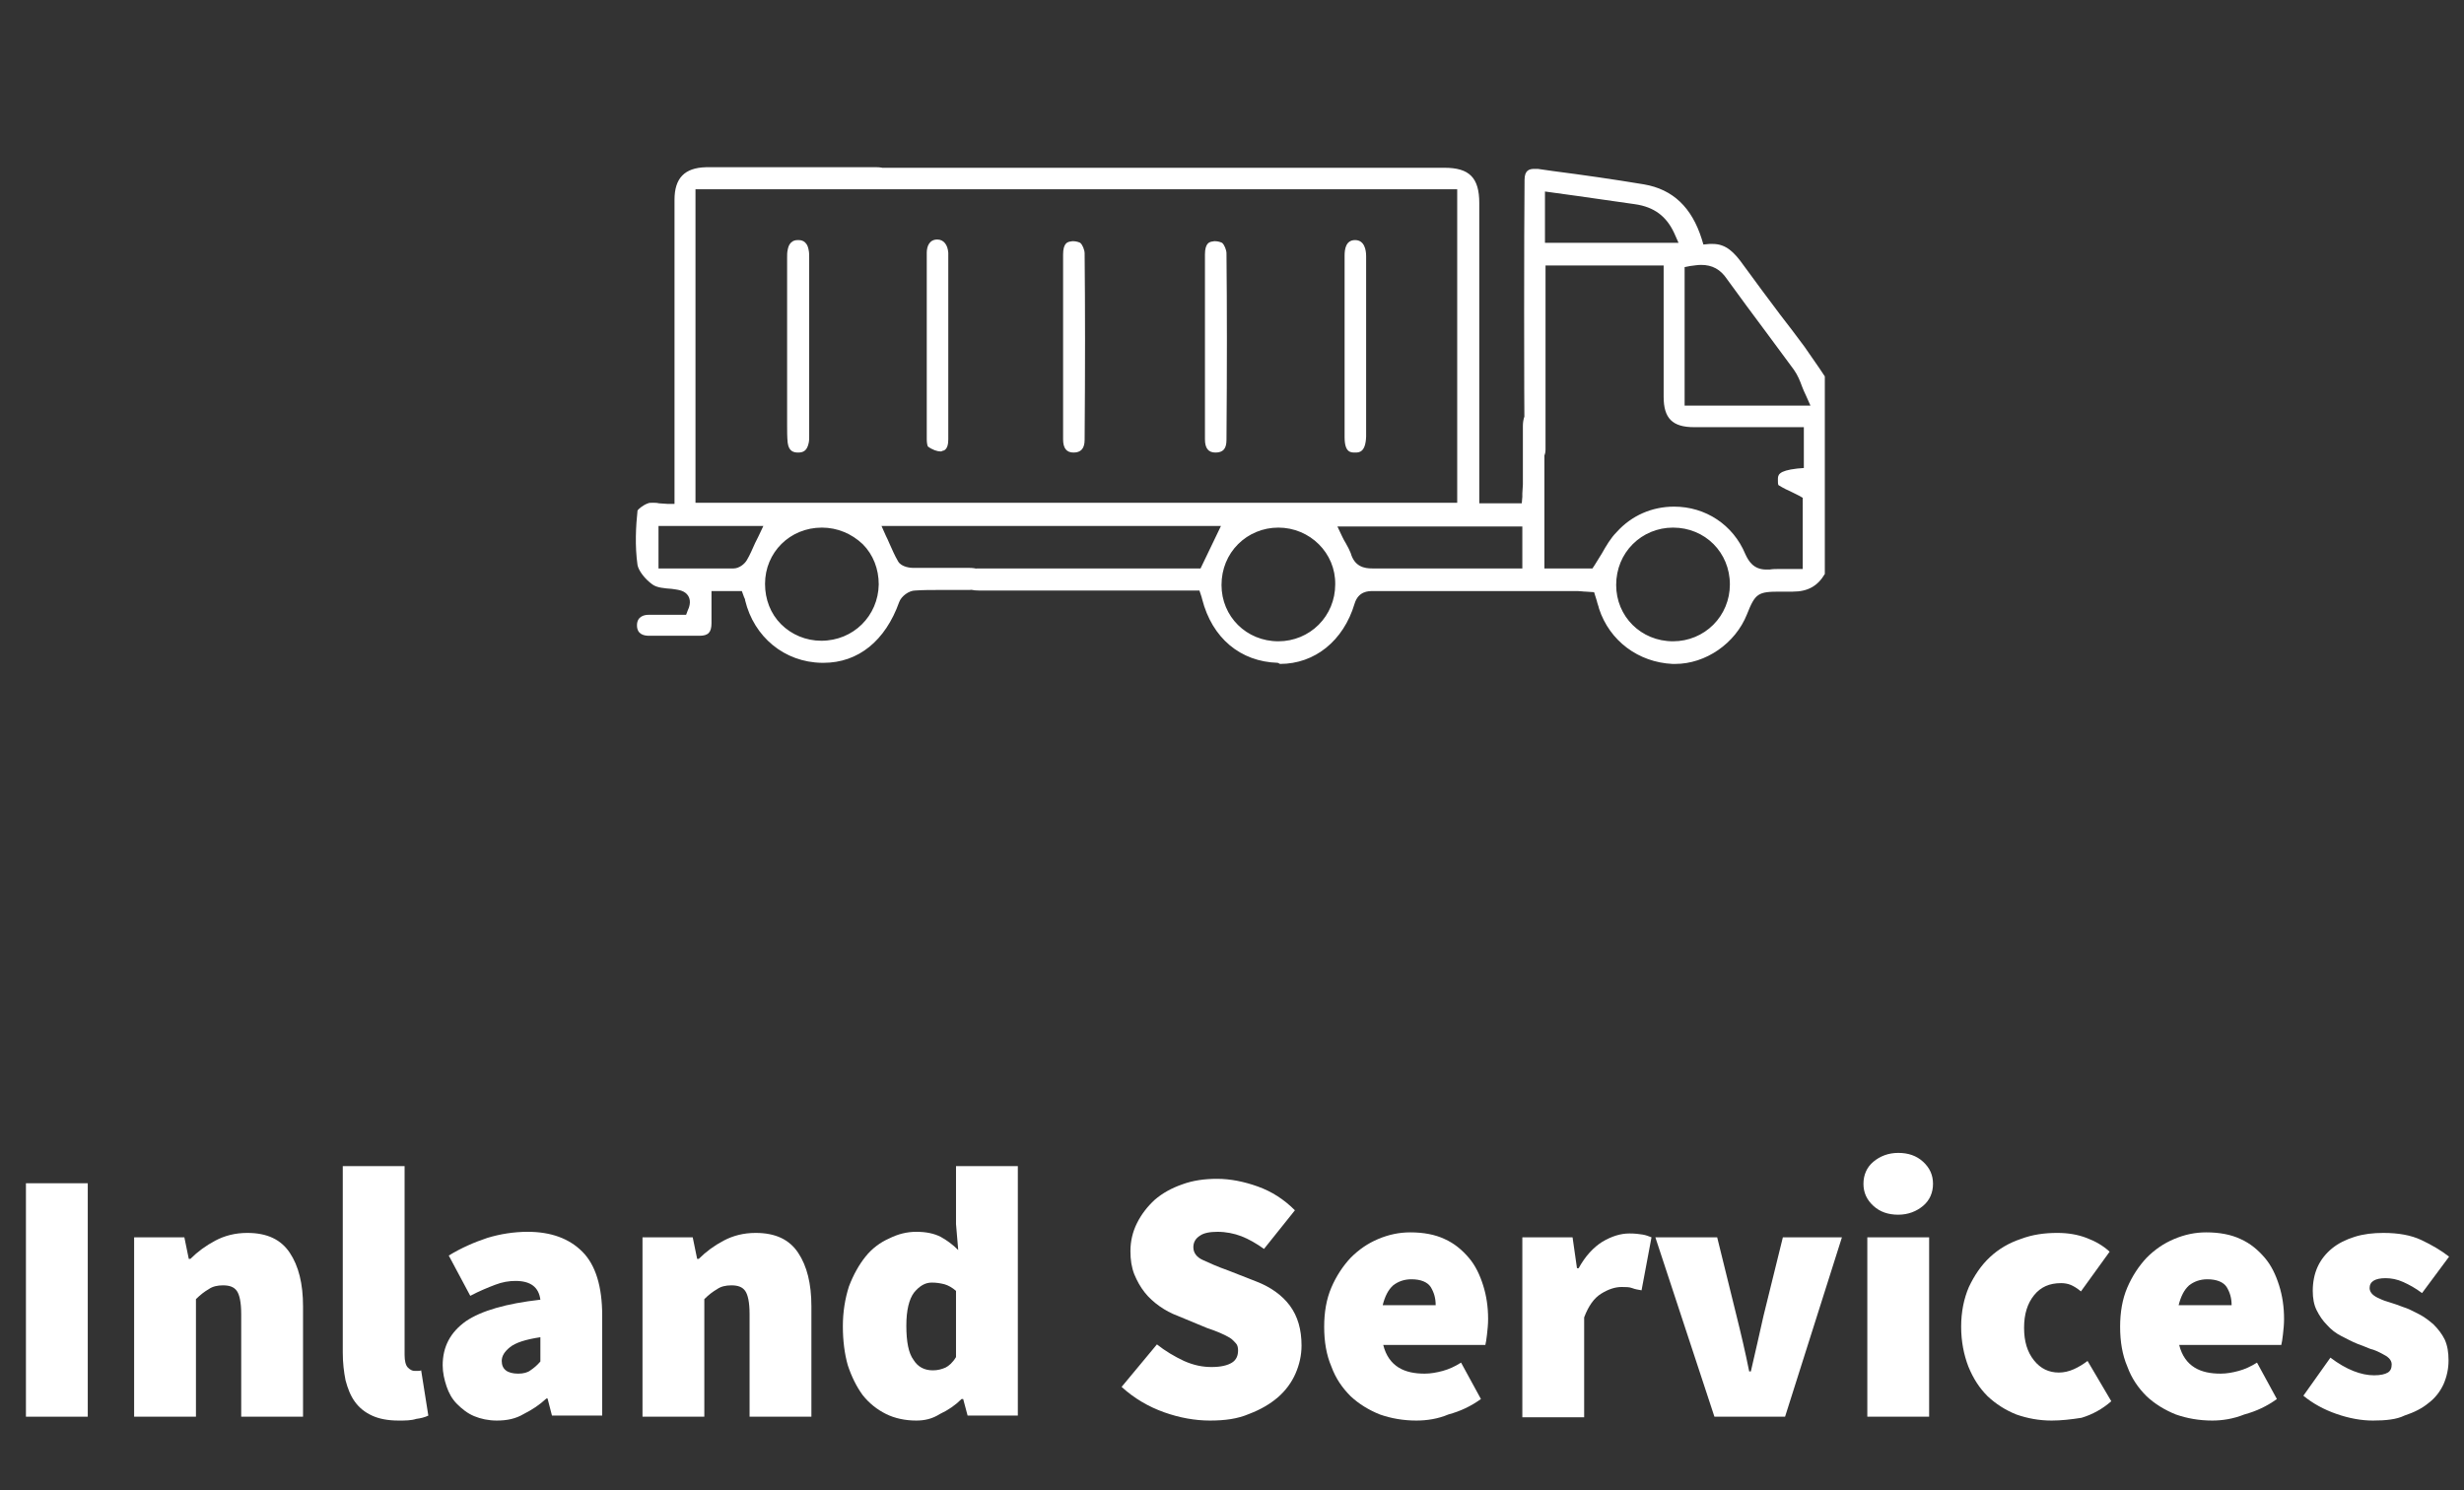 <svg xmlns="http://www.w3.org/2000/svg" xmlns:xlink="http://www.w3.org/1999/xlink" id="Capa_1" x="0px" y="0px" viewBox="0 0 446.4 270" style="enable-background:new 0 0 446.4 270;" xml:space="preserve"><rect x="0" y="0" width="446.4" height="270" fill="#333333" stroke="none"/><style type="text/css">	.st0{display:none;}	.st1{display:inline;}	.st2{fill:#FFFFFF;}</style><g id="Capa_2_00000015337800424731976690000002974683609352936366_" class="st0">	<g class="st1">		<g>			<g>				<path class="st2" d="M80.9,268.6v-37.9H68v-10.8h38.7v10.8H93.8v37.9H80.9z"></path>				<path class="st2" d="M124.2,269.5c-2.8,0-5.3-0.4-7.7-1.3c-2.3-0.9-4.4-2.1-6.1-3.8c-1.7-1.7-3.1-3.7-4.1-6.2      c-1-2.4-1.5-5.2-1.5-8.3s0.5-5.8,1.5-8.2s2.4-4.5,4-6.2c1.7-1.7,3.6-3,5.7-3.9c2.2-0.9,4.4-1.4,6.7-1.4c2.8,0,5.2,0.5,7.2,1.4      s3.7,2.2,5.1,3.9c1.3,1.6,2.4,3.6,3,5.8c0.6,2.2,1,4.6,1,7.1c0,1.1-0.1,2.2-0.2,3.2c-0.1,1-0.2,1.7-0.3,2.2h-21.2      c0.6,2.2,1.7,3.8,3.2,4.7c1.5,0.9,3.4,1.3,5.5,1.3c1.3,0,2.6-0.2,3.8-0.6s2.5-0.9,3.9-1.7l4.2,7.6c-2.1,1.5-4.3,2.5-6.8,3.3      C128.6,269.2,126.3,269.5,124.2,269.5z M117.2,245.4h11.1c0-1.4-0.4-2.7-1.1-3.8s-2.1-1.6-4-1.6c-1.5,0-2.7,0.4-3.8,1.3      C118.3,242.1,117.6,243.5,117.2,245.4z"></path>				<path class="st2" d="M146.3,268.6v-37.5h10.5l0.9,6.4h0.3c1.4-2.6,3.1-4.4,5-5.6c1.9-1.2,3.8-1.8,5.7-1.8c1.2,0,2.1,0.1,2.8,0.2      c0.7,0.1,1.3,0.3,1.9,0.6l-2.1,11.1c-0.7-0.1-1.4-0.3-2-0.4c-0.6-0.1-1.4-0.2-2.2-0.2c-1.3,0-2.8,0.5-4.2,1.4      c-1.5,0.9-2.7,2.6-3.6,4.9v20.8h-13V268.6z"></path>				<path class="st2" d="M177.7,268.6v-37.5h10.5l0.9,6.4h0.3c1.4-2.6,3.1-4.4,5-5.6c1.9-1.2,3.8-1.8,5.7-1.8c1.1,0,2.1,0.1,2.8,0.2      s1.3,0.3,1.9,0.6l-2.1,11.1c-0.7-0.1-1.4-0.3-2-0.4c-0.6-0.1-1.4-0.2-2.2-0.2c-1.4,0-2.8,0.5-4.2,1.4c-1.5,0.9-2.7,2.6-3.6,4.9      v20.8h-13V268.6z"></path>				<path class="st2" d="M225.6,269.5c-2.8,0-5.3-0.4-7.6-1.3c-2.4-0.9-4.4-2.1-6.1-3.8c-1.7-1.7-3.1-3.7-4.1-6.2      c-1-2.4-1.5-5.2-1.5-8.3s0.5-5.8,1.5-8.2s2.4-4.5,4.1-6.2c1.7-1.7,3.6-3,5.7-3.9c2.1-0.9,4.4-1.4,6.7-1.4c2.8,0,5.1,0.5,7.2,1.4      s3.8,2.2,5.1,3.9s2.4,3.6,3,5.8s1,4.6,1,7.1c0,1.1-0.1,2.2-0.2,3.2c-0.1,1-0.2,1.7-0.3,2.2h-21.4c0.6,2.2,1.7,3.8,3.2,4.7      s3.4,1.3,5.5,1.3c1.3,0,2.6-0.2,3.8-0.6s2.5-0.9,3.9-1.7l4.2,7.6c-2.1,1.5-4.3,2.5-6.8,3.3C230,269.1,227.8,269.5,225.6,269.5z       M218.6,245.4h11.1c0-1.4-0.4-2.7-1.1-3.8c-0.7-1.1-2.1-1.6-4-1.6c-1.4,0-2.7,0.4-3.8,1.3C219.7,242.1,219,243.5,218.6,245.4z"></path>				<path class="st2" d="M259.2,269.5c-2.4,0-4.9-0.5-7.6-1.4c-2.7-0.9-5-2.2-6.9-3.8l5.7-7.9c3.4,2.5,6.4,3.8,9.1,3.8      c1.4,0,2.3-0.2,2.9-0.6s0.9-0.9,0.9-1.7c0-0.5-0.2-0.9-0.6-1.3s-0.9-0.7-1.6-1.1s-1.4-0.6-2.3-0.9c-0.9-0.3-1.8-0.6-2.7-1.1      c-1.1-0.4-2.2-1-3.3-1.6s-2.1-1.4-3-2.3s-1.6-1.9-2.2-3.1c-0.6-1.2-0.9-2.5-0.9-4.1c0-1.9,0.4-3.5,1.1-5c0.7-1.5,1.7-2.8,3-3.8      c1.3-1.1,2.9-1.9,4.7-2.4c1.8-0.6,3.8-0.9,6-0.9c3.1,0,5.8,0.5,8,1.5c2.2,1,4.2,2.2,5.8,3.4l-5.7,7.6c-1.4-1-2.7-1.8-4-2.3      c-1.3-0.6-2.5-0.8-3.7-0.8c-2.2,0-3.3,0.7-3.3,2.1c0,0.5,0.2,0.9,0.6,1.3c0.4,0.4,0.9,0.7,1.5,1c0.6,0.3,1.4,0.6,2.2,0.9      c0.9,0.3,1.8,0.6,2.7,0.9c1.1,0.4,2.2,0.9,3.4,1.5c1.1,0.6,2.2,1.3,3.1,2.2c0.9,0.9,1.7,1.9,2.2,3.1c0.6,1.2,0.9,2.7,0.9,4.4      c0,1.8-0.4,3.4-1.1,4.9s-1.7,2.9-3.1,4s-3,2-5,2.6C264.1,269.2,261.9,269.5,259.2,269.5z"></path>				<path class="st2" d="M295.6,269.5c-2.4,0-4.5-0.4-6.3-1.1c-1.7-0.7-3.1-1.8-4.3-3.1c-1.1-1.4-1.9-3-2.5-4.8      c-0.5-1.9-0.8-4-0.8-6.3v-13.1h-4.9v-9.6l5.7-0.4l1.5-9.8h10.6v9.8h8.6v10.1h-8.6V254c0,2.1,0.4,3.5,1.4,4.3      c0.9,0.8,1.9,1.2,3.1,1.2c0.6,0,1.2-0.1,1.8-0.2c0.6-0.1,1.1-0.3,1.5-0.4l1.9,9.3c-1,0.3-2.2,0.6-3.6,0.9      C299.4,269.4,297.6,269.5,295.6,269.5z"></path>				<path class="st2" d="M310.1,268.6v-37.5h10.5l0.9,6.4h0.3c1.4-2.6,3.1-4.4,5-5.6c1.9-1.2,3.8-1.8,5.7-1.8c1.1,0,2.1,0.1,2.8,0.2      c0.7,0.1,1.3,0.3,1.9,0.6l-2.1,11.1c-0.7-0.1-1.4-0.3-2-0.4c-0.6-0.1-1.4-0.2-2.2-0.2c-1.4,0-2.8,0.5-4.2,1.4      c-1.5,0.9-2.7,2.6-3.6,4.9v20.8h-13V268.6z"></path>				<path class="st2" d="M358.1,269.5c-2.8,0-5.3-0.4-7.6-1.3c-2.4-0.9-4.4-2.1-6.1-3.8c-1.7-1.7-3.1-3.7-4.1-6.2      c-1-2.4-1.5-5.2-1.5-8.3s0.5-5.8,1.5-8.2s2.4-4.5,4-6.2c1.7-1.7,3.6-3,5.7-3.9s4.4-1.4,6.7-1.4c2.8,0,5.1,0.5,7.2,1.4      c2,0.9,3.8,2.2,5.1,3.9s2.4,3.6,3,5.8s1,4.6,1,7.1c0,1.1-0.1,2.2-0.2,3.2s-0.2,1.7-0.3,2.2h-21.4c0.6,2.2,1.7,3.8,3.2,4.7      c1.5,0.9,3.4,1.3,5.5,1.3c1.3,0,2.6-0.2,3.8-0.6c1.2-0.4,2.5-0.9,3.9-1.7l4.2,7.6c-2,1.5-4.3,2.5-6.8,3.3      S360.2,269.5,358.1,269.5z M351,245.4h11.1c0-1.4-0.4-2.7-1.1-3.8s-2.1-1.6-4-1.6c-1.5,0-2.7,0.4-3.8,1.3      C352.2,242.1,351.5,243.5,351,245.4z"></path>			</g>		</g>		<g>			<path class="st2" d="M229.7,132c-6.8-0.2-11.9-4.5-13.7-11.5c0-0.1-0.2-0.7-0.2-0.7l-0.3-0.9h-40c-2,0-3.1-0.7-3.1-2     c0-0.5,0.2-0.9,0.5-1.2c0.5-0.5,1.4-0.8,2.6-0.8c3.8,0,31.1,0,31.1,0h9.1l3.7-7.7h-61.6l0.8,1.8c0.2,0.4,0.4,0.8,0.6,1.3     c0.5,1.1,1,2.3,1.6,3.3c0.7,1.1,2.4,1.2,2.7,1.2c1.4,0,2.9,0,4.3,0h3.1c0.9,0,1.9,0,2.8,0c2.8,0,2.8,1.4,2.8,2s0,1.9-2.8,2     c-0.6,0-1.2,0-1.9,0h-3.5c-1.5,0-2.9,0-4.4,0.1c-1.2,0-2.5,1-2.9,2.1c-2.4,7-7.4,11-13.7,11H147c-6.8-0.1-12.3-4.7-13.8-11.3     c0-0.2-0.1-0.4-0.2-0.6l-0.4-1.1H127v2.7c0,1,0,2.1,0,3.1c0,1.7-0.6,2.3-2.2,2.3c-1.5,0-3,0-4.5,0s-3.1,0-4.6,0     c-1,0-2.2-0.3-2.2-1.8c0-1.6,1.3-1.9,2.1-1.9s1.5,0,2.3,0h4.5l0.3-0.8c0.2-0.4,0.7-1.6,0.1-2.6s-1.8-1.1-2.3-1.2l-0.7-0.1     c-1.3-0.1-2.7-0.2-3.5-0.8c-1.4-1-2.5-2.5-2.7-3.5c-0.5-3.5-0.3-7.1,0-9.8c0.1-0.2,1-1,1.9-1.3c0.2-0.1,0.5-0.1,0.9-0.1     c0.3,0,0.7,0,1.1,0c0.5,0,1,0.1,1.5,0.1h1.3V48.2c0-3.9,1.8-5.8,5.7-5.9c1.2,0,2.3,0,3.5,0c1.3,0,26.1,0,27.4,0     c0.9,0,2.9,0.2,2.9,2c0,0.5-0.1,0.9-0.4,1.2c-0.5,0.5-1.4,0.8-2.6,0.8c-1,0-28.9,0-28.9,0h-3.8v56.8h138V46.3h-21.9     c-30.5,0-61,0-91.5,0c-0.8,0-1.6,0-2.3-0.2s-1.4-0.8-1.2-1.6s1.5-1.8,1.9-2.1l0,0c0,0,0.2,0,0.4,0c0.2,0,0.3,0,0.5,0s0.4,0,0.6,0     c21.1,0,42.3,0,63.4,0h47.8c4.6,0,6.3,1.8,6.3,6.4c0,12.3,0,24.6,0,36.9v17.5h7.7l0.1-1.2v-0.6c0-0.5,0.1-1.1,0.1-1.6     c0-1.6,0-3.1,0-4.7c0-2,0-4,0-6c0-1.1,0.3-3,1.9-3c1.7,0.1,2,1.6,2,2.9c0,5.4,0,10.8,0,16.2v9.6h8.7l0.4-0.6     c0.4-0.7,0.9-1.4,1.3-2.1c0.8-1.4,1.6-2.8,2.7-3.9c2.7-3,6.4-4.6,10.4-4.6c5.7,0,10.7,3.3,12.9,8.6c0.6,1.3,1.5,2.8,3.8,2.8     c0.2,0,0.4,0,0.6,0c0.6-0.1,1.1-0.1,1.7-0.1c0.5,0,0.9,0,1.4,0s1,0,1.6,0h1.3v-12.7l-0.7-0.4c-0.4-0.2-0.8-0.4-1.2-0.6     c-0.9-0.4-1.7-0.8-2.5-1.3c-0.1-0.2-0.1-0.5-0.1-1c0-0.8,0-1.6,3.5-2l1.1-0.1v-7.4h-16.3c-1.2,0-2.4,0-3.6,0     c-3.9,0-5.5-1.6-5.5-5.4c0-4.7,0-9.4,0-14.1v-9.7H278v6.9c0,2.7,0,23.8,0,26.5c0,1.3-0.8,2.1-1.9,2.1c-1.6,0-1.9-1.1-1.9-2     c-0.1-11.2-0.1-39.6,0-49c0-1.8,0.9-2,1.8-2c0.2,0,0.4,0,0.6,0l2.8,0.4c5.4,0.7,11,1.5,16.4,2.5c5.3,0.9,8.7,4.2,10.5,9.9l0.3,1     l1.1-0.1c0.2,0,0.4,0,0.6,0c2.4,0,3.9,1.5,5.6,3.9c2.2,3,4.4,6,6.6,8.9c1.5,1.9,2.9,3.8,4.4,5.8c0.9,1.3,1.8,2.6,2.7,3.9     c0.3,0.5,0.7,1,1,1.5v35.8c-1.3,2.2-3.1,3.2-5.8,3.2c-0.3,0-0.7,0-1.1-0.1c-0.2,0-0.3,0-0.5,0h-0.7c-4,0-4.5,0.3-6,4.1     c-2.1,5.3-7.4,9-13,9c-0.2,0-0.3,0-0.5,0c-6.2-0.3-11.4-4.2-13.3-10c-0.1-0.5-0.3-0.9-0.4-1.4l-0.5-1.6l-1.5-0.1     c-0.5,0-0.9-0.1-1.4-0.1h-37.2c-0.8,0-2.6,0-3.3,2.3c-2,6.7-7.2,10.8-13.5,10.8L229.7,132z M229.9,107.5c-2.8,0-5.4,1.1-7.3,3     c-1.9,1.9-3,4.5-2.9,7.4c0,5.7,4.6,10.2,10.3,10.2c2.8,0,5.4-1.1,7.3-3c1.9-1.9,3-4.5,3-7.3C240.2,112.1,235.6,107.5,229.9,107.5     L229.9,107.5L229.9,107.5L229.9,107.5z M301.3,107.5c-2.8,0-5.4,1.1-7.3,3c-1.9,1.9-3,4.6-3,7.4c0,5.7,4.6,10.2,10.3,10.2     c2.8,0,5.4-1.1,7.3-3s3-4.5,3-7.3C311.7,112,307.1,107.5,301.3,107.5L301.3,107.5L301.3,107.5L301.3,107.5z M147.1,107.5     c-5.8,0-10.3,4.5-10.3,10.2c0,2.8,1,5.4,2.9,7.3s4.5,3,7.3,3l0,0c5.8,0,10.3-4.5,10.4-10.2c0-2.8-1-5.4-2.9-7.3     C152.5,108.6,149.9,107.5,147.1,107.5L147.1,107.5z M241.4,109.2c0.2,0.4,0.4,0.8,0.6,1.1c0.4,0.7,0.7,1.3,0.9,1.8     c0.7,2.5,2.5,2.8,3.9,2.8c3.5,0,6.9,0,10.4,0H274v-7.6h-33.5L241.4,109.2z M117.4,114.9h6.9c2.3,0,4.5,0,6.8,0c1,0,2-0.8,2.4-1.5     c0.6-1,1-2,1.5-3.1c0.2-0.4,0.4-0.8,0.6-1.2l0.9-1.9h-19L117.4,114.9L117.4,114.9z M306.5,59.9c-0.6,0-1.2,0.1-2,0.2l-1,0.2v25.1     h22.7l-0.8-1.8c-0.2-0.6-0.5-1.1-0.7-1.7c-0.4-1.1-0.8-2.2-1.5-3.1c-1.7-2.3-3.4-4.6-5.1-6.9c-2.3-3.1-4.7-6.3-7-9.5     C309.9,60.7,308.4,59.9,306.5,59.9z M278.2,56h24.2l-0.8-1.8c-1.4-3-3.6-4.7-7.1-5.2s-7-1-10.5-1.5l-5.8-0.8L278.2,56L278.2,56z"></path>			<path class="st2" d="M142.8,94c-0.8,0-1.7-0.2-1.9-1.8c-0.1-1-0.1-2.1-0.1-3.2c0-0.4,0-0.8,0-1.3c0-9.5,0-19,0-28.5v-0.5     c0-0.5,0-1,0.1-1.4c0.3-1.8,1.5-1.8,1.9-1.8l0,0c0.4,0,1.6,0,1.9,1.8c0.1,0.4,0.1,0.9,0.1,1.5V59c0,4,0,8,0,12c0,0,0,15.6,0,19.7     V91c0,0.5,0,0.9-0.1,1.3C144.4,93.6,143.8,93.9,142.8,94L142.8,94L142.8,94z"></path>			<path class="st2" d="M218.4,94c-1.3,0-1.9-0.8-1.9-2.4c0-4,0-8.1,0-12.1c0,0,0-16.8,0-21.4c0-2,0.8-2.2,1.1-2.3     c0.2-0.1,0.4-0.1,0.7-0.1c0.6,0,1.1,0.2,1.3,0.3c0.4,0.3,0.8,1.2,0.8,1.9c0.1,10,0.1,20.7,0,33.8C220.4,93.2,219.8,94,218.4,94     L218.4,94z"></path>			<path class="st2" d="M192.7,94c-1.3,0-1.9-0.8-1.9-2.4c0-4,0-8.1,0-12.1c0,0,0-16.8,0-21.4c0-2,0.8-2.2,1.1-2.3     c0.2-0.1,0.4-0.1,0.7-0.1c0.6,0,1.1,0.2,1.3,0.3c0.4,0.3,0.8,1.2,0.8,1.9c0.1,10,0.1,20.7,0,33.8C194.7,93.2,194.1,94,192.7,94     L192.7,94z"></path>			<path class="st2" d="M168.7,93.8c-0.6,0-1.4-0.3-2.3-0.9c-0.1-0.2-0.2-0.7-0.2-1.3c0-10.9,0-22.2,0-33.8c0-1.2,0.5-2.4,1.9-2.4     c1.2,0,1.9,1,1.9,2.5c0,4,0,8,0,12v9.5c0,4.1,0,8.2,0,12.3c0,0.7-0.1,2-1.1,2.1C168.8,93.8,168.7,93.8,168.7,93.8z"></path>			<path class="st2" d="M243.7,94c-0.8,0-1.9,0-1.9-2.8c0-11,0-22,0-32.9c0-1.1,0.2-2.8,1.9-2.8s2,1.8,2,2.9c0,3.9,0,7.8,0,11.7v9.6     c0,3.8,0,7.6,0,11.4C245.7,94,244.4,94,243.7,94L243.7,94z"></path>		</g>	</g></g><g id="Capa_3" class="st0">	<g class="st1">		<g>			<g>				<path class="st2" d="M121.9,265.2l14.8-48.8h15.6l14.8,48.8h-13.5l-2.4-10.4h-13.7l-2.4,10.4H121.9z M140.7,241.5l-0.8,3.4h9      l-0.8-3.4c-0.6-2.4-1.2-4.9-1.8-7.6s-1.2-5.4-1.8-7.8h-0.3c-0.6,2.5-1.1,5.1-1.7,7.8C141.9,236.7,141.3,239.2,140.7,241.5z"></path>				<path class="st2" d="M188.2,266.1c-2.8,0-5.3-0.4-7.7-1.3c-2.3-0.9-4.4-2.1-6.1-3.8c-1.7-1.7-3.1-3.7-4.1-6.2      c-1-2.5-1.5-5.2-1.5-8.3s0.5-5.8,1.5-8.2s2.4-4.5,4.1-6.2c1.7-1.7,3.6-3,5.7-3.9c2.1-0.9,4.4-1.4,6.7-1.4c2.8,0,5.2,0.5,7.2,1.4      c2.1,0.9,3.7,2.2,5.1,3.9s2.4,3.6,3,5.8c0.7,2.2,1,4.6,1,7.1c0,1.1-0.1,2.2-0.2,3.2c-0.1,1-0.2,1.7-0.3,2.2h-21.4      c0.6,2.2,1.7,3.8,3.2,4.7c1.5,0.9,3.4,1.3,5.5,1.3c1.3,0,2.6-0.2,3.8-0.6c1.2-0.4,2.5-0.9,3.9-1.7l4.2,7.6      c-2,1.5-4.3,2.5-6.8,3.3C192.6,265.8,190.3,266.1,188.2,266.1z M181.2,242h11.1c0-1.4-0.4-2.7-1.1-3.8s-2.1-1.6-4-1.6      c-1.5,0-2.7,0.4-3.8,1.3C182.3,238.7,181.6,240.1,181.2,242z M188.4,222.3l-6.3-6.3l11.8-14.1l8.7,8.6L188.4,222.3z"></path>				<path class="st2" d="M210.3,265.2v-37.5h10.5l0.9,6.4h0.3c1.4-2.6,3.1-4.4,5-5.6c1.9-1.2,3.8-1.8,5.7-1.8c1.1,0,2.1,0.1,2.8,0.2      c0.7,0.1,1.3,0.3,1.9,0.6l-2.1,11.1c-0.7-0.1-1.4-0.3-2-0.4c-0.6-0.1-1.4-0.2-2.2-0.2c-1.3,0-2.8,0.5-4.2,1.4      c-1.5,0.9-2.7,2.6-3.6,4.9v20.9H210.3L210.3,265.2z"></path>				<path class="st2" d="M258.3,266.1c-2.8,0-5.3-0.4-7.6-1.3s-4.4-2.1-6.1-3.8s-3.1-3.7-4.1-6.2c-1-2.5-1.5-5.2-1.5-8.3      s0.5-5.8,1.5-8.2s2.4-4.5,4.1-6.2c1.7-1.7,3.6-3,5.7-3.9s4.4-1.4,6.7-1.4c2.8,0,5.1,0.5,7.2,1.4s3.8,2.2,5.1,3.9s2.4,3.6,3,5.8      c0.7,2.2,1,4.6,1,7.1c0,1.1-0.1,2.2-0.2,3.2c-0.1,1-0.2,1.7-0.3,2.2h-21.4c0.6,2.2,1.7,3.8,3.2,4.7c1.5,0.9,3.4,1.3,5.5,1.3      c1.3,0,2.6-0.2,3.8-0.6c1.2-0.4,2.5-0.9,3.9-1.7l4.2,7.6c-2,1.5-4.3,2.5-6.8,3.3C262.6,265.8,260.4,266.1,258.3,266.1z       M251.2,242h11.1c0-1.4-0.4-2.7-1.1-3.8s-2.1-1.6-4-1.6c-1.4,0-2.7,0.4-3.8,1.3C252.4,238.7,251.6,240.1,251.2,242z"></path>				<path class="st2" d="M297,266.1c-2.4,0-4.7-0.4-7-1.3s-4.2-2.1-6-3.8c-1.7-1.7-3.1-3.7-4.1-6.2c-1-2.4-1.5-5.2-1.5-8.3      s0.5-5.9,1.5-8.3c1-2.4,2.4-4.5,4.1-6.2s3.7-2.9,6-3.8c2.2-0.9,4.6-1.3,7-1.3s4.7,0.4,6.9,1.3c2.2,0.9,4.2,2.1,5.9,3.8      s3.1,3.7,4.2,6.2c1.1,2.4,1.6,5.2,1.6,8.3s-0.5,5.9-1.6,8.3c-1,2.4-2.4,4.5-4.2,6.2c-1.7,1.7-3.7,2.9-5.9,3.8      S299.4,266.1,297,266.1z M297,255.8c1.9,0,3.3-0.8,4.2-2.5c0.8-1.7,1.2-3.9,1.2-6.8s-0.4-5.1-1.2-6.8c-0.8-1.7-2.2-2.5-4.2-2.5      s-3.3,0.8-4.2,2.5c-0.8,1.7-1.2,3.9-1.2,6.8s0.4,5.1,1.2,6.8C293.6,255,295,255.8,297,255.8z"></path>			</g>		</g>		<path class="st2" d="M185.2,125.5l-8,8l-3.6-3.6l8.1-8L154,108.5c0.4-0.4,0.8-0.8,1.2-1.2l1.1-1.1c2.4-2.4,4.9-4.9,7.4-7.4    c0.5-0.5,0.9-0.7,1.5-0.7c5.2-0.3,10.5-0.6,15.7-0.9c2.6-0.2,5.2-0.3,7.7-0.5c0.7-0.1,1.5-0.4,2.1-1c5.5-5.4,10.9-10.9,16.4-16.3    l0.6-0.6c0.2-0.2,0.3-0.4,0.4-0.6l1-1.7L153.9,55l1.4-1.4c4.4-4.4,8.8-8.8,13.2-13.2c0.3-0.3,0.4-0.3,0.6-0.3c0.1,0,0.2,0,0.3,0    c6,1,11.9,1.9,17.9,2.8l35.1,5.5c4,0.6,7.9,1.3,11.9,1.8h0.1h0.2c1,0,2-0.6,2.6-1.1c2.8-2.8,5.7-5.6,8.5-8.5    c3.2-3.2,6.5-6.5,9.7-9.7c5.6-5.6,12.6-8.9,20.7-10c0.5-0.1,1-0.1,1.5-0.1c3.6,0,6.4,1.8,7.6,4.7c0.9,2.2,1,4.7,0.3,7.6    c-1.8,7.9-5.3,14.1-10.5,19.2c-3.6,3.4-7.1,7-10.5,10.4c-2.1,2.2-4.3,4.3-6.4,6.5c-1,1-1.3,2.1-1.1,3.4c1.2,7.6,2.4,15.2,3.6,22.8    l4.3,27.3c0.8,5,1.6,9.9,2.3,14.9v0.1c-4.5,4.6-9.1,9.2-13.8,13.9l-1.1,1.1l-21.8-55.6l-1.9,1.8c-0.2,0.2-0.5,0.4-0.7,0.6    l-2.9,2.9c-4.5,4.5-9,9-13.4,13.5c-0.7,0.8-1.3,2-1.4,3.1l-0.1,2.1c-0.4,6.3-0.9,12.8-1.1,19.2c-0.1,1.7-0.6,2.8-2,4.1    c-2.2,2-4.2,4.2-6.3,6.2c-0.8,0.8-1.5,1.5-2.2,2.3L185.2,125.5z M194.2,116.4c-1.3,1.3-2.6,2.5-3.8,3.8c-0.6,0.6-1.1,1.9-0.6,3    c2.5,5.2,5,10.5,7.6,15.9l2.8,5.8l1.5-2c0.2-0.3,0.4-0.6,0.7-0.8c0.6-0.7,1.1-1.4,1.5-2.2c0.3-1,0.4-1.9,0.4-2.8    c0-0.3,0-0.6,0-0.9l0.3-5.4c0.3-5,0.5-9.9,0.9-14.8c0-0.4,0.3-1,0.6-1.3C231.9,88.8,252.8,68,271.8,49c3.1-3.1,5.1-6,6.3-9    c1-2.6,2-5.5,2.8-8.9c0.3-1,0.5-2.6-0.4-3.7c-0.6-0.8-1.5-1.1-2.8-1.1c-0.3,0-0.6,0-1,0.1c-6.6,0.8-12.3,3.4-16.9,7.7    c-4,3.8-8,7.8-11.8,11.7c-1.7,1.7-3.4,3.4-5,5.1l-5.8,5.8c-14.9,14.9-29.8,29.8-44.7,44.7c-0.3,0.3-0.6,0.4-0.6,0.5l-1.8,0.1    c-6.8,0.4-13.9,0.9-20.8,1.2c-2.2,0.1-3.8,0.9-5.1,2.8l-0.9,1.3l1.4,0.9c0.2,0.1,0.3,0.2,0.5,0.3l5.2,2.5    c4.4,2.1,8.8,4.3,13.2,6.4c0.4,0.2,0.8,0.3,1.2,0.3c1,0,1.7-0.7,2-1c1.5-1.5,3-3,4.4-4.5l0.6-0.6l3.6,3.6L194.2,116.4z     M249.8,77.8c-0.2,0.2-0.4,0.4-0.6,0.6l-3.3,3.3c-3.3,3.3-6.6,6.6-9.9,9.9c-1.1,1.1-1.3,2.2-0.7,3.7c4.5,11.3,8.9,22.6,13.3,33.9    l5.7,14.6l3-3.1c1.1-1.1,2.1-2.2,3.2-3.2c1-0.9,1.3-2,1.1-3.3c-0.6-3.6-1.2-7.2-1.7-10.8l-7.5-47.9L249.8,77.8z M171.5,45.7    c-0.7,0-1.3,0.2-1.7,0.6c-1.3,1.3-2.7,2.6-4,3.9l-2.6,2.6l1.9,1.1c0.2,0.1,0.3,0.2,0.5,0.2l10.6,4.1c11.9,4.6,23.7,9.3,35.6,14    c0.4,0.2,0.8,0.2,1.1,0.2c1.1,0,1.8-0.7,2.2-1.1c3-3,6-6,9-9l4.3-4.3c0.2-0.2,0.4-0.4,0.6-0.7l2-2.1l-2.3-0.7l-0.3-0.1    c-0.3-0.1-0.5-0.2-0.7-0.2c-4.5-0.7-9.1-1.4-13.6-2.1c-13.9-2.2-27.8-4.3-41.8-6.5C172,45.7,171.7,45.7,171.5,45.7z"></path>	</g></g><g>	<g>		<path class="st2" d="M4.7,256.7v-42.3h11.2v42.3H4.7z"></path>		<path class="st2" d="M24.3,256.7v-32.5h9.1l0.8,3.9h0.3c1.3-1.3,2.8-2.4,4.5-3.3c1.7-0.9,3.6-1.4,5.8-1.4c3.6,0,6.1,1.2,7.7,3.6    c1.6,2.4,2.4,5.6,2.4,9.7v20H43.7v-18.6c0-2.1-0.3-3.5-0.8-4.2c-0.5-0.7-1.3-1-2.5-1c-1,0-1.9,0.2-2.6,0.7c-0.7,0.4-1.5,1-2.3,1.8    v21.3H24.3z"></path>		<path class="st2" d="M72.2,257.4c-1.9,0-3.5-0.3-4.8-0.9c-1.3-0.6-2.3-1.4-3.1-2.5c-0.8-1.1-1.3-2.4-1.7-3.9    c-0.3-1.5-0.5-3.2-0.5-5v-33.8h11.2v34.2c0,1.1,0.2,1.9,0.6,2.3c0.4,0.4,0.8,0.6,1.2,0.6c0.2,0,0.4,0,0.6,0c0.2,0,0.4,0,0.6-0.1    l1.3,8.2c-0.6,0.3-1.4,0.5-2.2,0.6C74.5,257.4,73.4,257.4,72.2,257.4z"></path>		<path class="st2" d="M90,257.4c-1.5,0-2.9-0.3-4.1-0.8c-1.2-0.5-2.2-1.3-3.1-2.2s-1.5-2-1.9-3.2c-0.4-1.2-0.7-2.5-0.7-3.8    c0-3.4,1.4-6,4.2-8c2.8-1.9,7.3-3.2,13.5-3.9c-0.3-2.3-1.8-3.4-4.5-3.4c-1.2,0-2.4,0.2-3.7,0.7s-2.8,1.1-4.5,2l-3.9-7.3    c2.3-1.4,4.6-2.4,7-3.2c2.3-0.7,4.8-1.1,7.3-1.1c4.2,0,7.5,1.2,9.9,3.6c2.4,2.4,3.6,6.3,3.6,11.6v18.1H100l-0.8-3.1H99    c-1.3,1.2-2.7,2.1-4.1,2.8C93.4,257.1,91.8,257.4,90,257.4z M93.9,248.9c0.9,0,1.7-0.2,2.2-0.6c0.6-0.4,1.2-0.9,1.8-1.6v-4.4    c-2.7,0.4-4.5,1-5.5,1.8c-1,0.8-1.5,1.6-1.5,2.5C90.9,248.1,91.9,248.9,93.9,248.9z"></path>		<path class="st2" d="M116.4,256.7v-32.5h9.1l0.8,3.9h0.3c1.3-1.3,2.8-2.4,4.5-3.3c1.7-0.9,3.6-1.4,5.8-1.4c3.6,0,6.1,1.2,7.7,3.6    c1.6,2.4,2.4,5.6,2.4,9.7v20h-11.2v-18.6c0-2.1-0.3-3.5-0.8-4.2c-0.5-0.7-1.3-1-2.5-1c-1,0-1.9,0.2-2.6,0.7    c-0.7,0.4-1.5,1-2.3,1.8v21.3H116.4z"></path>		<path class="st2" d="M166,257.4c-2,0-3.9-0.4-5.5-1.2c-1.6-0.8-3-1.9-4.2-3.4c-1.1-1.5-2-3.3-2.7-5.4c-0.6-2.1-0.9-4.5-0.9-7.1    c0-2.6,0.4-5,1.1-7.2c0.8-2.1,1.8-3.9,3-5.4c1.2-1.5,2.7-2.6,4.3-3.3c1.6-0.8,3.2-1.2,4.9-1.2c1.8,0,3.2,0.3,4.4,0.9    c1.1,0.6,2.2,1.4,3.2,2.4l-0.4-4.7v-10.5h11.2v45.2h-9.1l-0.8-3h-0.3c-1.1,1.1-2.4,2-3.9,2.7C168.9,257.1,167.5,257.4,166,257.4z     M169,248.3c0.9,0,1.6-0.2,2.3-0.5c0.6-0.3,1.3-0.9,1.9-1.9v-12c-0.7-0.6-1.4-1-2.1-1.2c-0.8-0.2-1.5-0.3-2.3-0.3    c-1.2,0-2.2,0.6-3.2,1.8c-0.9,1.2-1.4,3.2-1.4,6c0,2.9,0.4,5,1.3,6.2C166.3,247.7,167.5,248.3,169,248.3z"></path>		<path class="st2" d="M219.2,257.4c-2.7,0-5.5-0.5-8.3-1.5c-2.8-1-5.4-2.5-7.7-4.6l6.4-7.7c1.5,1.2,3.2,2.2,4.9,3    c1.8,0.8,3.4,1.1,5,1.1c1.7,0,2.9-0.3,3.7-0.8c0.8-0.5,1.1-1.3,1.1-2.2c0-0.5-0.1-1-0.4-1.3c-0.3-0.3-0.6-0.7-1.1-1    c-0.5-0.3-1.1-0.6-1.8-0.9c-0.7-0.3-1.5-0.6-2.4-0.9l-5.3-2.2c-1.1-0.4-2.2-1-3.2-1.7s-2-1.6-2.7-2.5c-0.8-1-1.4-2.1-1.9-3.3    c-0.5-1.3-0.7-2.6-0.7-4.2c0-1.8,0.4-3.5,1.2-5.1c0.8-1.6,1.9-3,3.2-4.2c1.4-1.2,3-2.1,5-2.8c1.9-0.7,4-1,6.3-1    c2.4,0,4.9,0.5,7.4,1.4c2.5,0.9,4.7,2.3,6.7,4.3l-5.6,7c-1.4-1-2.8-1.8-4.1-2.3c-1.3-0.5-2.8-0.8-4.3-0.8c-1.4,0-2.5,0.2-3.2,0.7    c-0.8,0.5-1.2,1.2-1.2,2.1c0,1,0.6,1.8,1.7,2.3c1.1,0.5,2.6,1.2,4.6,1.9l5.1,2c2.6,1,4.7,2.5,6.1,4.4c1.4,1.9,2.1,4.3,2.1,7.2    c0,1.8-0.4,3.5-1.1,5.1c-0.7,1.6-1.8,3.1-3.2,4.3c-1.4,1.2-3.1,2.2-5.2,3C224.2,257.1,221.9,257.4,219.2,257.4z"></path>		<path class="st2" d="M256.6,257.4c-2.4,0-4.6-0.4-6.6-1.1c-2-0.8-3.8-1.9-5.3-3.3c-1.5-1.5-2.7-3.2-3.5-5.4    c-0.9-2.1-1.3-4.5-1.3-7.2c0-2.6,0.4-5,1.3-7.1c0.9-2.1,2.1-3.9,3.5-5.4c1.5-1.5,3.1-2.6,5-3.4c1.9-0.8,3.8-1.2,5.8-1.2    c2.4,0,4.5,0.4,6.2,1.2c1.8,0.8,3.2,2,4.4,3.4s2,3.1,2.6,5c0.6,1.9,0.9,3.9,0.9,6.1c0,1-0.1,1.9-0.2,2.8c-0.1,0.9-0.2,1.5-0.3,1.9    h-18.5c0.5,2,1.5,3.3,2.8,4.1c1.3,0.8,2.9,1.1,4.7,1.1c1.1,0,2.2-0.2,3.3-0.5c1.1-0.3,2.2-0.8,3.3-1.5l3.6,6.6    c-1.8,1.3-3.7,2.2-5.9,2.8C260.5,257.1,258.5,257.4,256.6,257.4z M250.5,236.5h9.6c0-1.3-0.3-2.3-0.9-3.3    c-0.6-0.9-1.8-1.4-3.5-1.4c-1.3,0-2.4,0.4-3.3,1.1C251.5,233.7,250.9,234.9,250.5,236.5z"></path>		<path class="st2" d="M275.8,256.7v-32.5h9.1l0.8,5.6h0.3c1.2-2.2,2.7-3.8,4.3-4.8c1.7-1,3.3-1.5,4.9-1.5c1,0,1.8,0.1,2.4,0.2    c0.6,0.1,1.1,0.3,1.6,0.5l-1.8,9.6c-0.6-0.1-1.2-0.2-1.7-0.4s-1.2-0.2-1.9-0.2c-1.2,0-2.4,0.4-3.7,1.2c-1.3,0.8-2.3,2.2-3.1,4.3    v18.1H275.8z"></path>		<path class="st2" d="M310.6,256.7l-10.7-32.5h11.2l3.5,14.2c0.8,3.2,1.6,6.6,2.3,10.1h0.3c0.8-3.5,1.6-6.9,2.3-10.1l3.5-14.2h10.7    l-10.3,32.5H310.6z"></path>		<path class="st2" d="M343.9,220.1c-1.8,0-3.3-0.5-4.5-1.6s-1.8-2.4-1.8-4c0-1.6,0.6-3,1.8-4s2.7-1.6,4.5-1.6    c1.8,0,3.3,0.5,4.5,1.6s1.8,2.4,1.8,4c0,1.6-0.6,3-1.8,4S345.7,220.1,343.9,220.1z M338.3,256.7v-32.5h11.2v32.5H338.3z"></path>		<path class="st2" d="M371.7,257.4c-2.3,0-4.4-0.4-6.4-1.1c-2-0.8-3.7-1.9-5.2-3.3c-1.5-1.5-2.6-3.2-3.5-5.4    c-0.8-2.1-1.3-4.5-1.3-7.2c0-2.7,0.5-5.1,1.4-7.2c1-2.1,2.2-3.9,3.8-5.4c1.6-1.5,3.5-2.6,5.6-3.3c2.1-0.8,4.3-1.1,6.6-1.1    c2,0,3.7,0.3,5.3,0.9c1.6,0.6,3,1.4,4.2,2.5l-5.2,7.2c-0.7-0.6-1.4-1-1.9-1.2c-0.5-0.2-1.1-0.3-1.7-0.3c-2.1,0-3.7,0.7-4.9,2.2    c-1.2,1.5-1.8,3.4-1.8,5.9s0.6,4.4,1.8,5.9c1.2,1.5,2.7,2.2,4.5,2.2c0.9,0,1.8-0.2,2.7-0.6c0.9-0.4,1.7-0.9,2.5-1.5l4.3,7.3    c-1.6,1.4-3.4,2.4-5.4,3C375.2,257.2,373.4,257.4,371.7,257.4z"></path>		<path class="st2" d="M400.8,257.4c-2.4,0-4.6-0.4-6.6-1.1c-2-0.8-3.8-1.9-5.3-3.3c-1.5-1.5-2.7-3.2-3.5-5.4    c-0.9-2.1-1.3-4.5-1.3-7.2c0-2.6,0.4-5,1.3-7.1c0.9-2.1,2.1-3.9,3.5-5.4c1.5-1.5,3.1-2.6,5-3.4c1.9-0.8,3.8-1.2,5.8-1.2    c2.4,0,4.5,0.4,6.2,1.2c1.8,0.8,3.2,2,4.4,3.4s2,3.1,2.6,5c0.6,1.9,0.9,3.9,0.9,6.1c0,1-0.1,1.9-0.2,2.8c-0.1,0.9-0.2,1.5-0.3,1.9    h-18.5c0.5,2,1.5,3.3,2.8,4.1c1.3,0.8,2.9,1.1,4.7,1.1c1.1,0,2.2-0.2,3.3-0.5s2.2-0.8,3.3-1.5l3.6,6.6c-1.8,1.3-3.7,2.2-5.9,2.8    C404.6,257.1,402.6,257.4,400.8,257.4z M394.7,236.5h9.6c0-1.3-0.3-2.3-0.9-3.3c-0.6-0.9-1.8-1.4-3.5-1.4c-1.3,0-2.4,0.4-3.3,1.1    C395.7,233.7,395.1,234.9,394.7,236.5z"></path>		<path class="st2" d="M429.9,257.4c-2.1,0-4.3-0.4-6.6-1.2c-2.3-0.8-4.3-1.9-6-3.3l4.9-6.9c2.9,2.2,5.6,3.2,7.9,3.2    c1.2,0,2-0.2,2.5-0.5s0.7-0.8,0.7-1.5c0-0.4-0.2-0.8-0.5-1.1c-0.3-0.3-0.8-0.6-1.4-0.9c-0.6-0.3-1.2-0.6-2-0.8    c-0.7-0.3-1.5-0.6-2.3-0.9c-1-0.4-1.9-0.9-2.9-1.4c-1-0.5-1.9-1.2-2.6-2c-0.8-0.8-1.4-1.7-1.9-2.7c-0.5-1-0.7-2.2-0.7-3.5    c0-1.6,0.3-3.1,0.9-4.4c0.6-1.3,1.5-2.4,2.6-3.3s2.5-1.6,4.1-2.1c1.6-0.5,3.3-0.7,5.2-0.7c2.7,0,5,0.4,6.9,1.3    c1.9,0.9,3.6,1.9,5,3l-4.9,6.6c-1.2-0.9-2.3-1.5-3.4-2c-1.1-0.5-2.2-0.7-3.2-0.7c-1.9,0-2.9,0.6-2.9,1.8c0,0.4,0.2,0.8,0.5,1.1    c0.3,0.3,0.8,0.6,1.3,0.8c0.6,0.3,1.2,0.5,1.9,0.7c0.7,0.2,1.5,0.5,2.3,0.8c1,0.3,1.9,0.8,2.9,1.3c1,0.5,1.9,1.2,2.7,1.9    c0.8,0.8,1.5,1.7,2,2.7c0.5,1.1,0.7,2.3,0.7,3.8c0,1.5-0.3,2.9-0.9,4.3c-0.6,1.3-1.5,2.5-2.7,3.4c-1.2,1-2.6,1.7-4.4,2.3    C434.2,257.2,432.2,257.4,429.9,257.4z"></path>	</g></g><g>	<path class="st2" d="M231.5,120.1c-6.8-0.2-11.9-4.5-13.7-11.5c0-0.1-0.2-0.7-0.2-0.7l-0.3-0.9l-40,0c-2,0-3.1-0.7-3.1-2   c0-0.5,0.1-0.9,0.5-1.2c0.5-0.5,1.4-0.8,2.6-0.8c3.8,0,31.1,0,31.1,0l9.1,0l3.7-7.7h-61.5l0.8,1.8c0.2,0.4,0.4,0.8,0.6,1.3   c0.5,1.1,1,2.3,1.6,3.3c0.6,1.1,2.4,1.2,2.7,1.2c1.4,0,2.9,0,4.3,0l3.1,0c0.9,0,1.9,0,2.8,0c2.8,0,2.8,1.5,2.8,2c0,0.6,0,1.9-2.8,2   c-0.6,0-1.2,0-1.9,0l-3.5,0c-1.5,0-2.9,0-4.4,0.1c-1.1,0-2.5,1-2.9,2.1c-2.5,7-7.4,11-13.7,11l-0.3,0c-6.8-0.1-12.3-4.7-13.9-11.3   c0-0.2-0.1-0.4-0.2-0.6l-0.4-1.1h-5.5l0,2.7c0,1,0,2.1,0,3.1c0,1.7-0.6,2.3-2.2,2.3c-1.5,0-3,0-4.5,0c-1.5,0-3.1,0-4.6,0   c-1,0-2.2-0.3-2.2-1.9c0-1.6,1.3-1.9,2.1-1.9c0.8,0,1.5,0,2.3,0l4.5,0l0.3-0.8c0.2-0.4,0.7-1.6,0.1-2.6c-0.6-1-1.8-1.1-2.3-1.2   l-0.7-0.1c-1.3-0.1-2.7-0.2-3.5-0.8c-1.4-1-2.5-2.5-2.7-3.5c-0.5-3.5-0.3-7.1,0-9.9c0.1-0.2,1-1,1.9-1.3c0.2-0.1,0.5-0.1,0.9-0.1   c0.3,0,0.7,0,1.1,0.1c0.5,0,1,0.1,1.5,0.1h1.3l0-55.1c0-3.9,1.8-5.8,5.7-5.9c1.2,0,2.3,0,3.5,0c1.3,0,26.1,0,27.4,0   c0.9,0,2.9,0.2,2.9,2c0,0.5-0.1,0.9-0.4,1.2c-0.5,0.5-1.4,0.8-2.6,0.8c-1,0-28.9,0-28.9,0l-3.8,0v56.8h138V34.3h-21.9   c-30.5,0-61,0-91.5,0c-0.8,0-1.6,0-2.3-0.2c-0.7-0.2-1.4-0.8-1.2-1.6c0.2-0.8,1.5-1.8,1.9-2.1c0,0,0,0,0,0c0,0,0.2,0,0.4,0   c0.2,0,0.3,0,0.5,0c0.2,0,0.4,0,0.6,0c21.1,0,42.3,0,63.4,0l47.8,0c4.5,0,6.3,1.8,6.3,6.4c0,12.3,0,24.6,0,36.9l0,17.5h7.7l0.1-1.2   l0-0.6c0-0.5,0.1-1.1,0.1-1.6c0-1.6,0-3.1,0-4.7c0-2,0-4,0-5.9c0-1.1,0.3-3,1.9-3c1.7,0.1,2,1.6,2,3c0,5.4,0,10.8,0,16.2l0,9.6h8.7   l0.4-0.6c0.4-0.7,0.9-1.4,1.3-2.1c0.8-1.4,1.6-2.8,2.7-3.9c2.7-3,6.4-4.6,10.4-4.6c5.7,0,10.7,3.3,12.9,8.6   c0.6,1.3,1.5,2.8,3.8,2.8c0.2,0,0.4,0,0.6,0c0.6-0.1,1.1-0.1,1.7-0.1c0.5,0,0.9,0,1.4,0c0.5,0,1,0,1.6,0h1.3V90.2l-0.7-0.4   c-0.4-0.2-0.8-0.4-1.2-0.6c-0.9-0.4-1.7-0.8-2.5-1.3c-0.1-0.2-0.1-0.5-0.1-1c0-0.8,0-1.6,3.5-2l1.2-0.1v-7.4l-16.3,0   c-1.2,0-2.4,0-3.6,0c-3.9,0-5.5-1.6-5.5-5.5c0-4.7,0-9.4,0-14.1l0-9.7h-21.4l0,6.9c0,2.7,0,23.8,0,26.5c0,1.3-0.8,2.1-1.9,2.1   c-1.6,0-1.9-1.1-1.9-2c-0.1-11.2-0.1-39.6,0-49c0-1.8,0.9-2,1.8-2c0.2,0,0.4,0,0.6,0l2.8,0.4c5.4,0.7,11,1.5,16.4,2.4   c5.3,0.9,8.7,4.2,10.5,9.9l0.3,1l1.1-0.1c0.2,0,0.4,0,0.6,0c2.4,0,3.9,1.5,5.6,3.9c2.2,3,4.4,6,6.6,8.9c1.5,1.9,2.9,3.8,4.4,5.8   c0.9,1.3,1.8,2.6,2.7,3.9c0.3,0.5,0.7,1,1,1.5v35.8c-1.3,2.2-3.1,3.2-5.8,3.2c-0.3,0-0.7,0-1.1,0c-0.2,0-0.3,0-0.5,0l-0.7,0   c-4,0-4.5,0.3-6,4.1c-2.1,5.3-7.5,9-13,9c-0.2,0-0.3,0-0.5,0c-6.2-0.3-11.4-4.2-13.3-10c-0.1-0.5-0.3-0.9-0.4-1.4l-0.5-1.6   l-1.5-0.1c-0.5,0-0.9-0.1-1.4-0.1l-37.2,0c-0.8,0-2.6,0-3.3,2.3c-2,6.7-7.2,10.9-13.5,10.9L231.5,120.1z M231.6,95.6   c-2.8,0-5.4,1.1-7.3,3c-1.9,1.9-3,4.5-3,7.4c0,5.7,4.5,10.2,10.3,10.2c2.8,0,5.4-1.1,7.3-3c1.9-1.9,3-4.5,3-7.3   C242,100.2,237.3,95.6,231.6,95.6L231.6,95.6L231.6,95.6z M303.1,95.6c-2.8,0-5.4,1.1-7.3,3c-1.9,1.9-3,4.5-3,7.4   c0,5.7,4.5,10.2,10.3,10.2c2.8,0,5.4-1.1,7.3-3c1.9-1.9,3-4.5,3-7.3C313.4,100.1,308.9,95.6,303.1,95.6L303.1,95.6L303.1,95.6z    M148.9,95.6c-5.8,0-10.3,4.5-10.3,10.2c0,2.8,1,5.4,2.9,7.3c1.9,1.9,4.5,3,7.3,3c0,0,0,0,0,0c5.8,0,10.3-4.5,10.4-10.2   c0-2.8-1-5.4-2.9-7.3C154.3,96.7,151.7,95.6,148.9,95.6L148.9,95.6z M243.2,97.3c0.2,0.4,0.4,0.8,0.6,1.1c0.4,0.7,0.7,1.3,0.9,1.8   c0.7,2.5,2.5,2.8,3.9,2.8c3.5,0,6.9,0,10.4,0l16.8,0v-7.6h-33.5L243.2,97.3z M119.2,103l6.9,0c2.3,0,4.6,0,6.8,0c1,0,2-0.8,2.4-1.5   c0.6-1,1-2,1.5-3.1c0.2-0.4,0.4-0.8,0.6-1.2l0.9-1.9h-19V103z M308.2,48c-0.6,0-1.2,0.1-2,0.2l-1,0.2v25.1H328l-0.8-1.8   c-0.3-0.6-0.5-1.1-0.7-1.6c-0.4-1.1-0.8-2.1-1.5-3.1c-1.7-2.3-3.4-4.6-5.1-6.9c-2.3-3.1-4.7-6.3-7-9.5   C311.7,48.8,310.2,48,308.2,48z M279.9,44h24.2l-0.8-1.8c-1.4-3-3.6-4.7-7.1-5.2c-3.5-0.5-7-1-10.5-1.5l-5.8-0.8V44z"></path>	<path class="st2" d="M144.6,82c-0.8,0-1.7-0.2-1.9-1.8c-0.1-1-0.1-2.1-0.1-3.2c0-0.4,0-0.9,0-1.3c0-9.5,0-19,0-28.5l0-0.5   c0-0.5,0-1,0.1-1.4c0.3-1.8,1.5-1.8,1.9-1.8c0,0,0,0,0,0c0.4,0,1.6,0,1.9,1.8c0.1,0.4,0.1,0.9,0.1,1.5v0.2c0,4,0,8,0,12   c0,0,0,15.6,0,19.7l0,0.3c0,0.5,0,0.9-0.1,1.3C146.2,81.7,145.5,82,144.6,82L144.6,82z"></path>	<path class="st2" d="M220.2,82c-1.3,0-1.9-0.8-1.9-2.4c0-4,0-8.1,0-12.1c0,0,0-16.8,0-21.4c0-2,0.8-2.2,1.1-2.3   c0.2,0,0.4-0.1,0.7-0.1c0.6,0,1.1,0.2,1.3,0.3c0.4,0.3,0.8,1.3,0.8,1.9c0.1,10,0.1,20.7,0,33.8C222.2,81.3,221.6,82,220.2,82   L220.2,82z"></path>	<path class="st2" d="M194.5,82c-1.3,0-1.9-0.8-1.9-2.4c0-4,0-8.1,0-12.1c0,0,0-16.8,0-21.4c0-2,0.8-2.2,1.1-2.3   c0.2,0,0.4-0.1,0.7-0.1c0.6,0,1.1,0.2,1.3,0.3c0.4,0.3,0.8,1.3,0.8,1.9c0.1,10,0.1,20.7,0,33.8C196.5,81.3,195.8,82,194.5,82   L194.5,82z"></path>	<path class="st2" d="M170.4,81.8c-0.6,0-1.5-0.3-2.3-0.9c-0.1-0.2-0.2-0.7-0.2-1.3c0-10.9,0-22.2,0-33.8c0-1.2,0.5-2.4,1.9-2.4   c1.2,0,1.9,1,2,2.4c0,4,0,8,0,12l0,9.5c0,4.1,0,8.2,0,12.3c0,0.7-0.1,2-1.1,2.1C170.6,81.8,170.5,81.8,170.4,81.8z"></path>	<path class="st2" d="M245.5,82c-0.8,0-1.9,0-1.9-2.8c0-11,0-22,0-32.9c0-1.1,0.2-2.8,1.9-2.8c1.7,0,2,1.8,2,2.9c0,3.9,0,7.8,0,11.7   v9.6c0,3.8,0,7.6,0,11.4C247.4,82,246.2,82,245.5,82L245.5,82z"></path></g></svg>